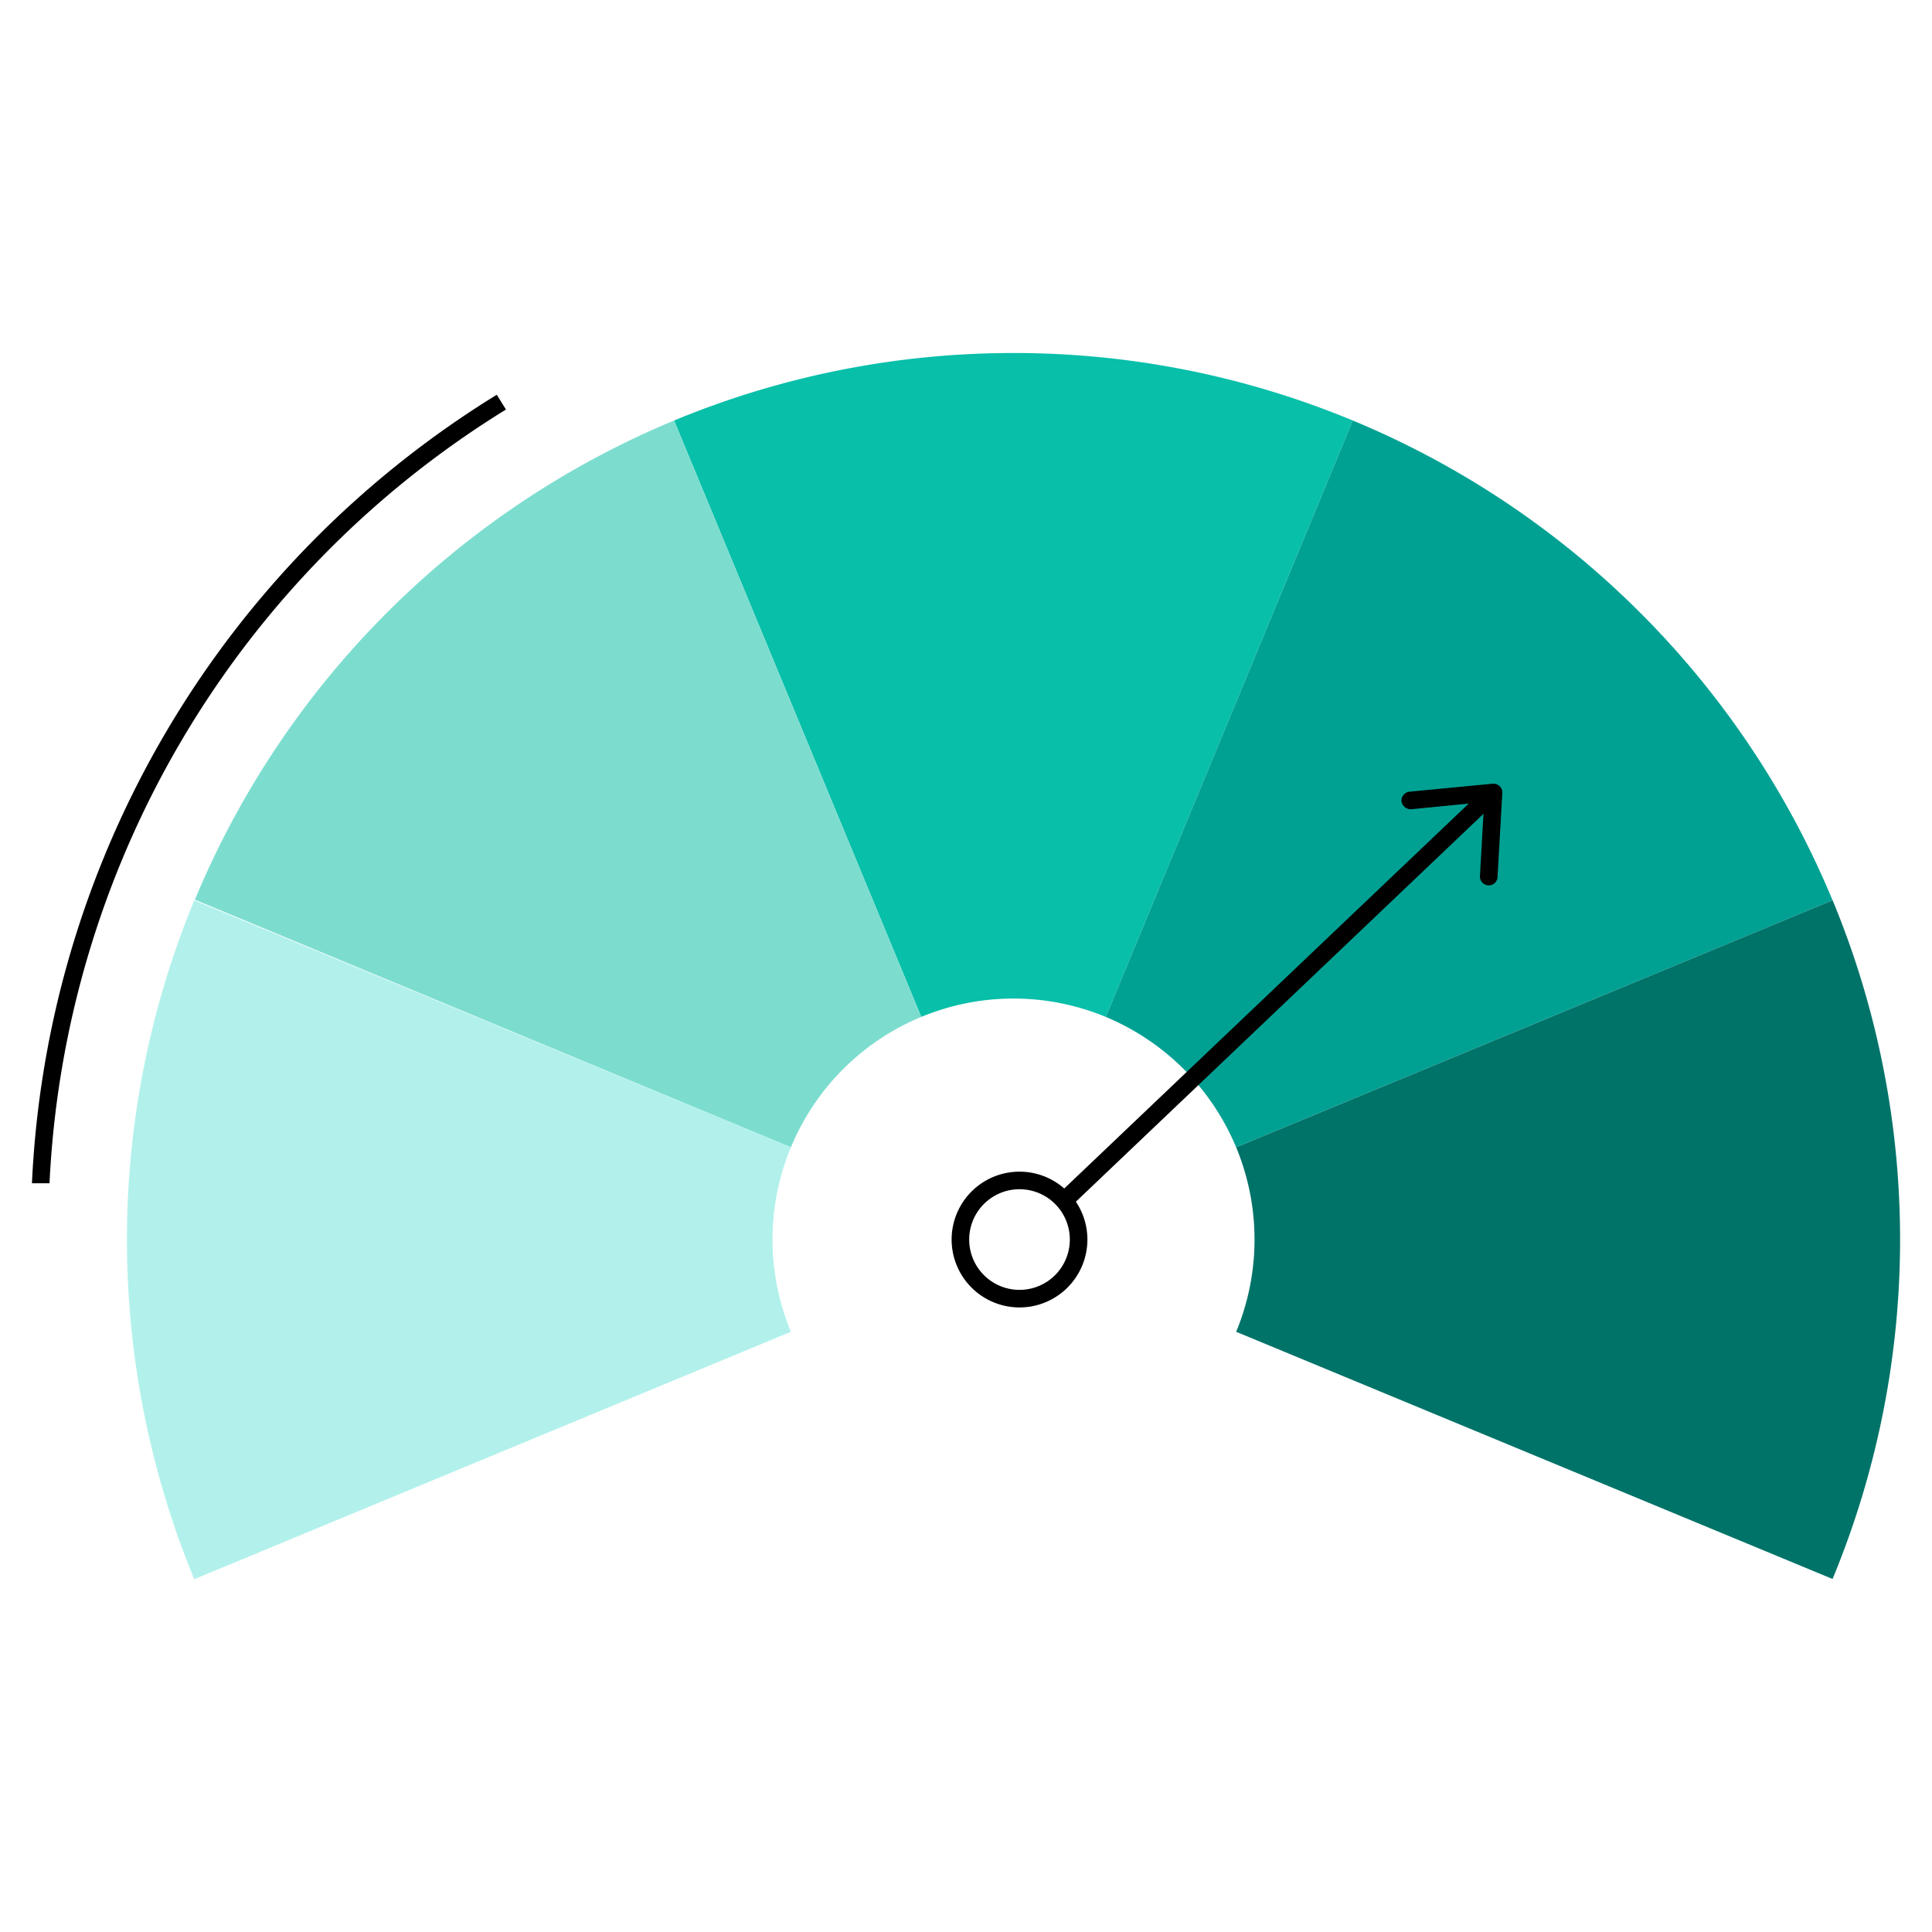 <svg xmlns="http://www.w3.org/2000/svg" viewBox="0 0 96.76 96.76"><defs><style>.cls-1{fill:none;}.cls-2{fill:#08bfa9;}.cls-3{fill:#00a193;}.cls-4{fill:#007369;}.cls-5{fill:#7cddcf;}.cls-6{fill:#b2f1eb;}</style></defs><title>product-ideas-ch4</title><g id="Layer_2" data-name="Layer 2"><g id="Layer_1-2" data-name="Layer 1"><g id="Layer_1-2-2" data-name="Layer 1-2"><rect class="cls-1" width="96.76" height="96.76"/></g><path class="cls-2" d="M50.76,17.68a44.33,44.33,0,0,0-17,3.38L46.14,50.93a12.06,12.06,0,0,1,9.24,0L67.75,21.06A44.24,44.24,0,0,0,50.76,17.68Z"/><path class="cls-3" d="M82.15,30.69a44.41,44.41,0,0,0-14.4-9.63L55.38,50.93a12.14,12.14,0,0,1,6.53,6.53L91.78,45.09A44.41,44.41,0,0,0,82.15,30.69Z"/><path class="cls-4" d="M91.78,45.09,61.91,57.46a12.06,12.06,0,0,1,0,9.24L91.78,79.08a44.42,44.42,0,0,0,0-34Z"/><path class="cls-5" d="M33.76,21.06a44.49,44.49,0,0,0-24,24L39.61,57.46a12.06,12.06,0,0,1,6.53-6.53Z"/><path class="cls-6" d="M39.61,57.46,9.73,45.09a44.54,44.54,0,0,0,0,34L39.61,66.7a12.06,12.06,0,0,1,0-9.24Z"/><path d="M51.06,65.48a3.4,3.4,0,1,1,3.4-3.4A3.4,3.4,0,0,1,51.06,65.48Zm0-5.92a2.52,2.52,0,1,0,2.52,2.52A2.52,2.52,0,0,0,51.06,59.56Z"/><rect x="49.2" y="49.48" width="29.67" height="0.88" transform="translate(-16.77 57.9) rotate(-43.58)"/><path d="M74.54,44.34h0a.44.44,0,0,1-.42-.46l.21-3.71-3.66.36a.47.47,0,0,1-.48-.4.45.45,0,0,1,.4-.48l4.17-.4a.44.44,0,0,1,.34.12.41.41,0,0,1,.14.34L75,43.93A.43.43,0,0,1,74.54,44.34Z"/><path d="M2.48,59.26l-.88,0A49,49,0,0,1,24.88,19.77l.46.74A48.2,48.2,0,0,0,2.48,59.26Z"/></g></g></svg>